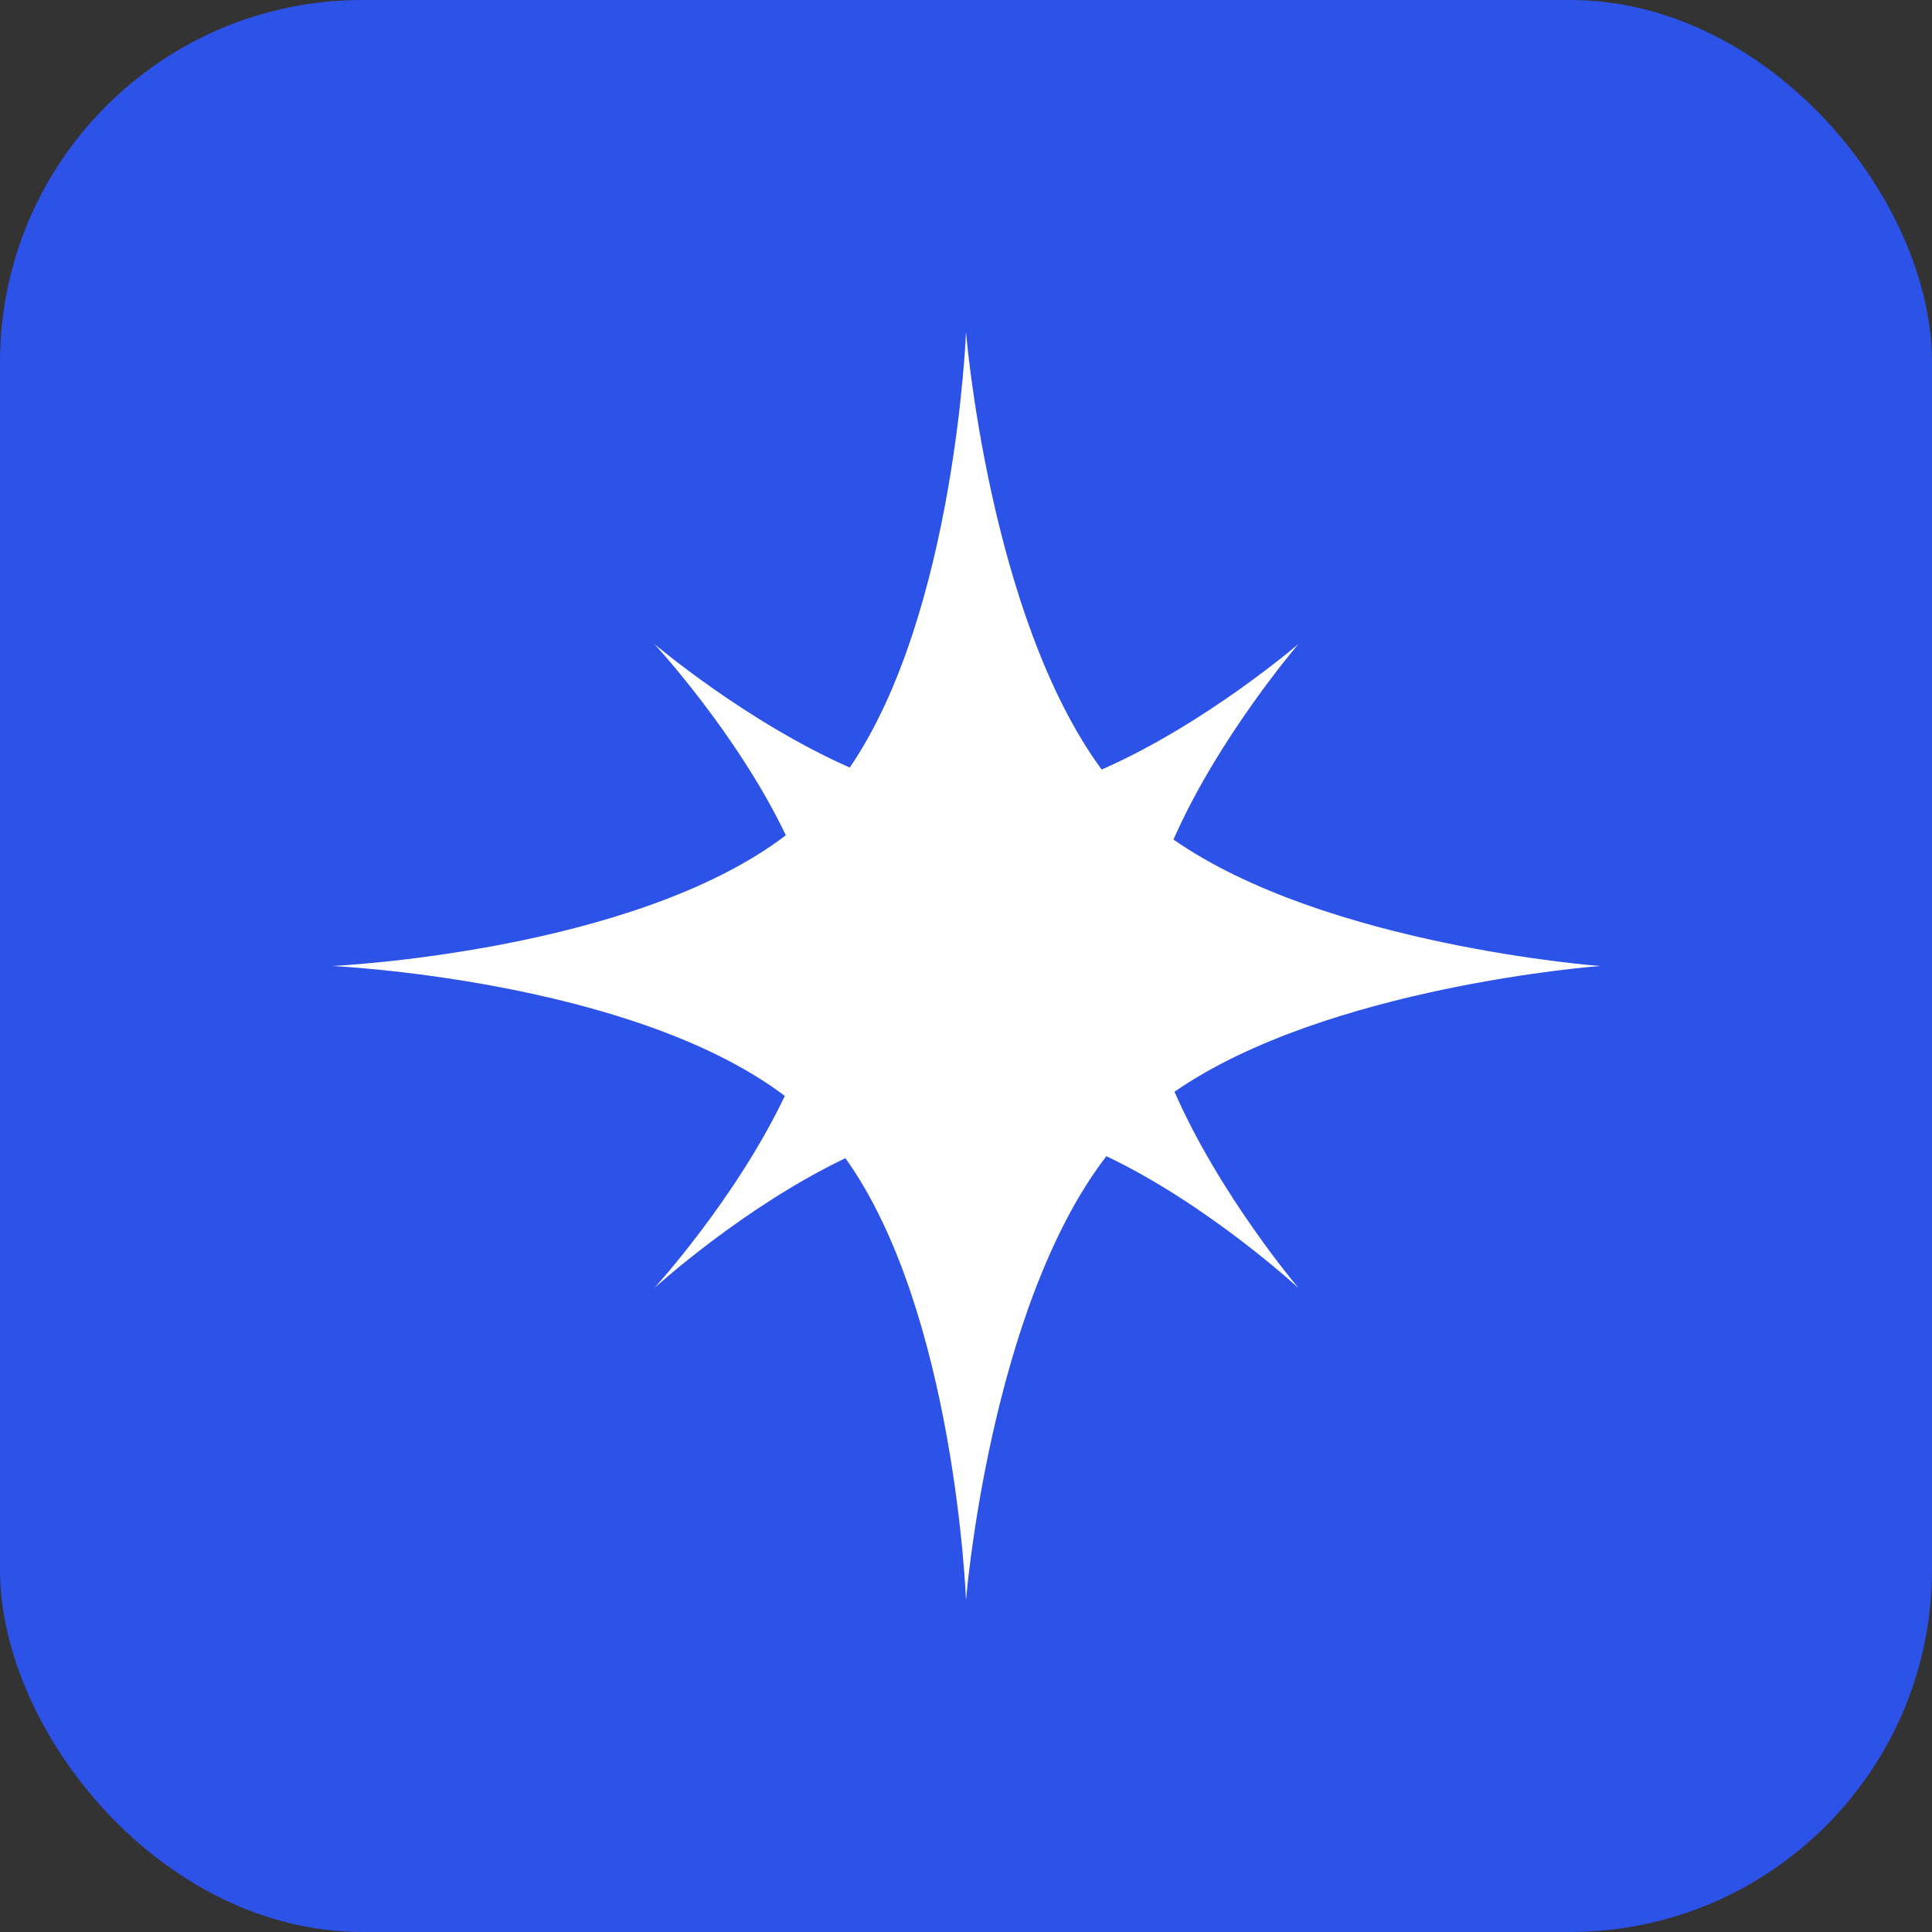 <svg width="32" height="32" viewBox="0 0 32 32" fill="none" xmlns="http://www.w3.org/2000/svg">
<rect x="0" y="0" width="32" height="32" fill="#333333" stroke="none"/>
<rect width="32" height="32" rx="6" fill="#2C52E8"/>
<path fill-rule="evenodd" clip-rule="evenodd" d="M13.016 13.835C12.21 12.146 10.836 10.664 10.836 10.664C10.836 10.664 12.357 11.956 14.075 12.713C15.823 10.152 16 5.5 16 5.5C16 5.5 16.382 10.208 18.247 12.746C19.965 11.994 21.509 10.664 21.509 10.664C21.509 10.664 20.19 12.195 19.436 13.905C21.954 15.662 26.5 16 26.5 16C26.5 16 21.975 16.336 19.453 18.083C20.209 19.807 21.509 21.336 21.509 21.336C21.509 21.336 20.019 19.956 18.325 19.15C16.392 21.661 16 26.5 16 26.5C16 26.5 15.818 21.721 14.003 19.183C12.308 19.992 10.836 21.336 10.836 21.336C10.836 21.336 12.19 19.854 12.999 18.152C10.447 16.224 5.5 16 5.5 16C5.5 16 10.47 15.774 13.016 13.835Z" fill="white"/>
</svg>
